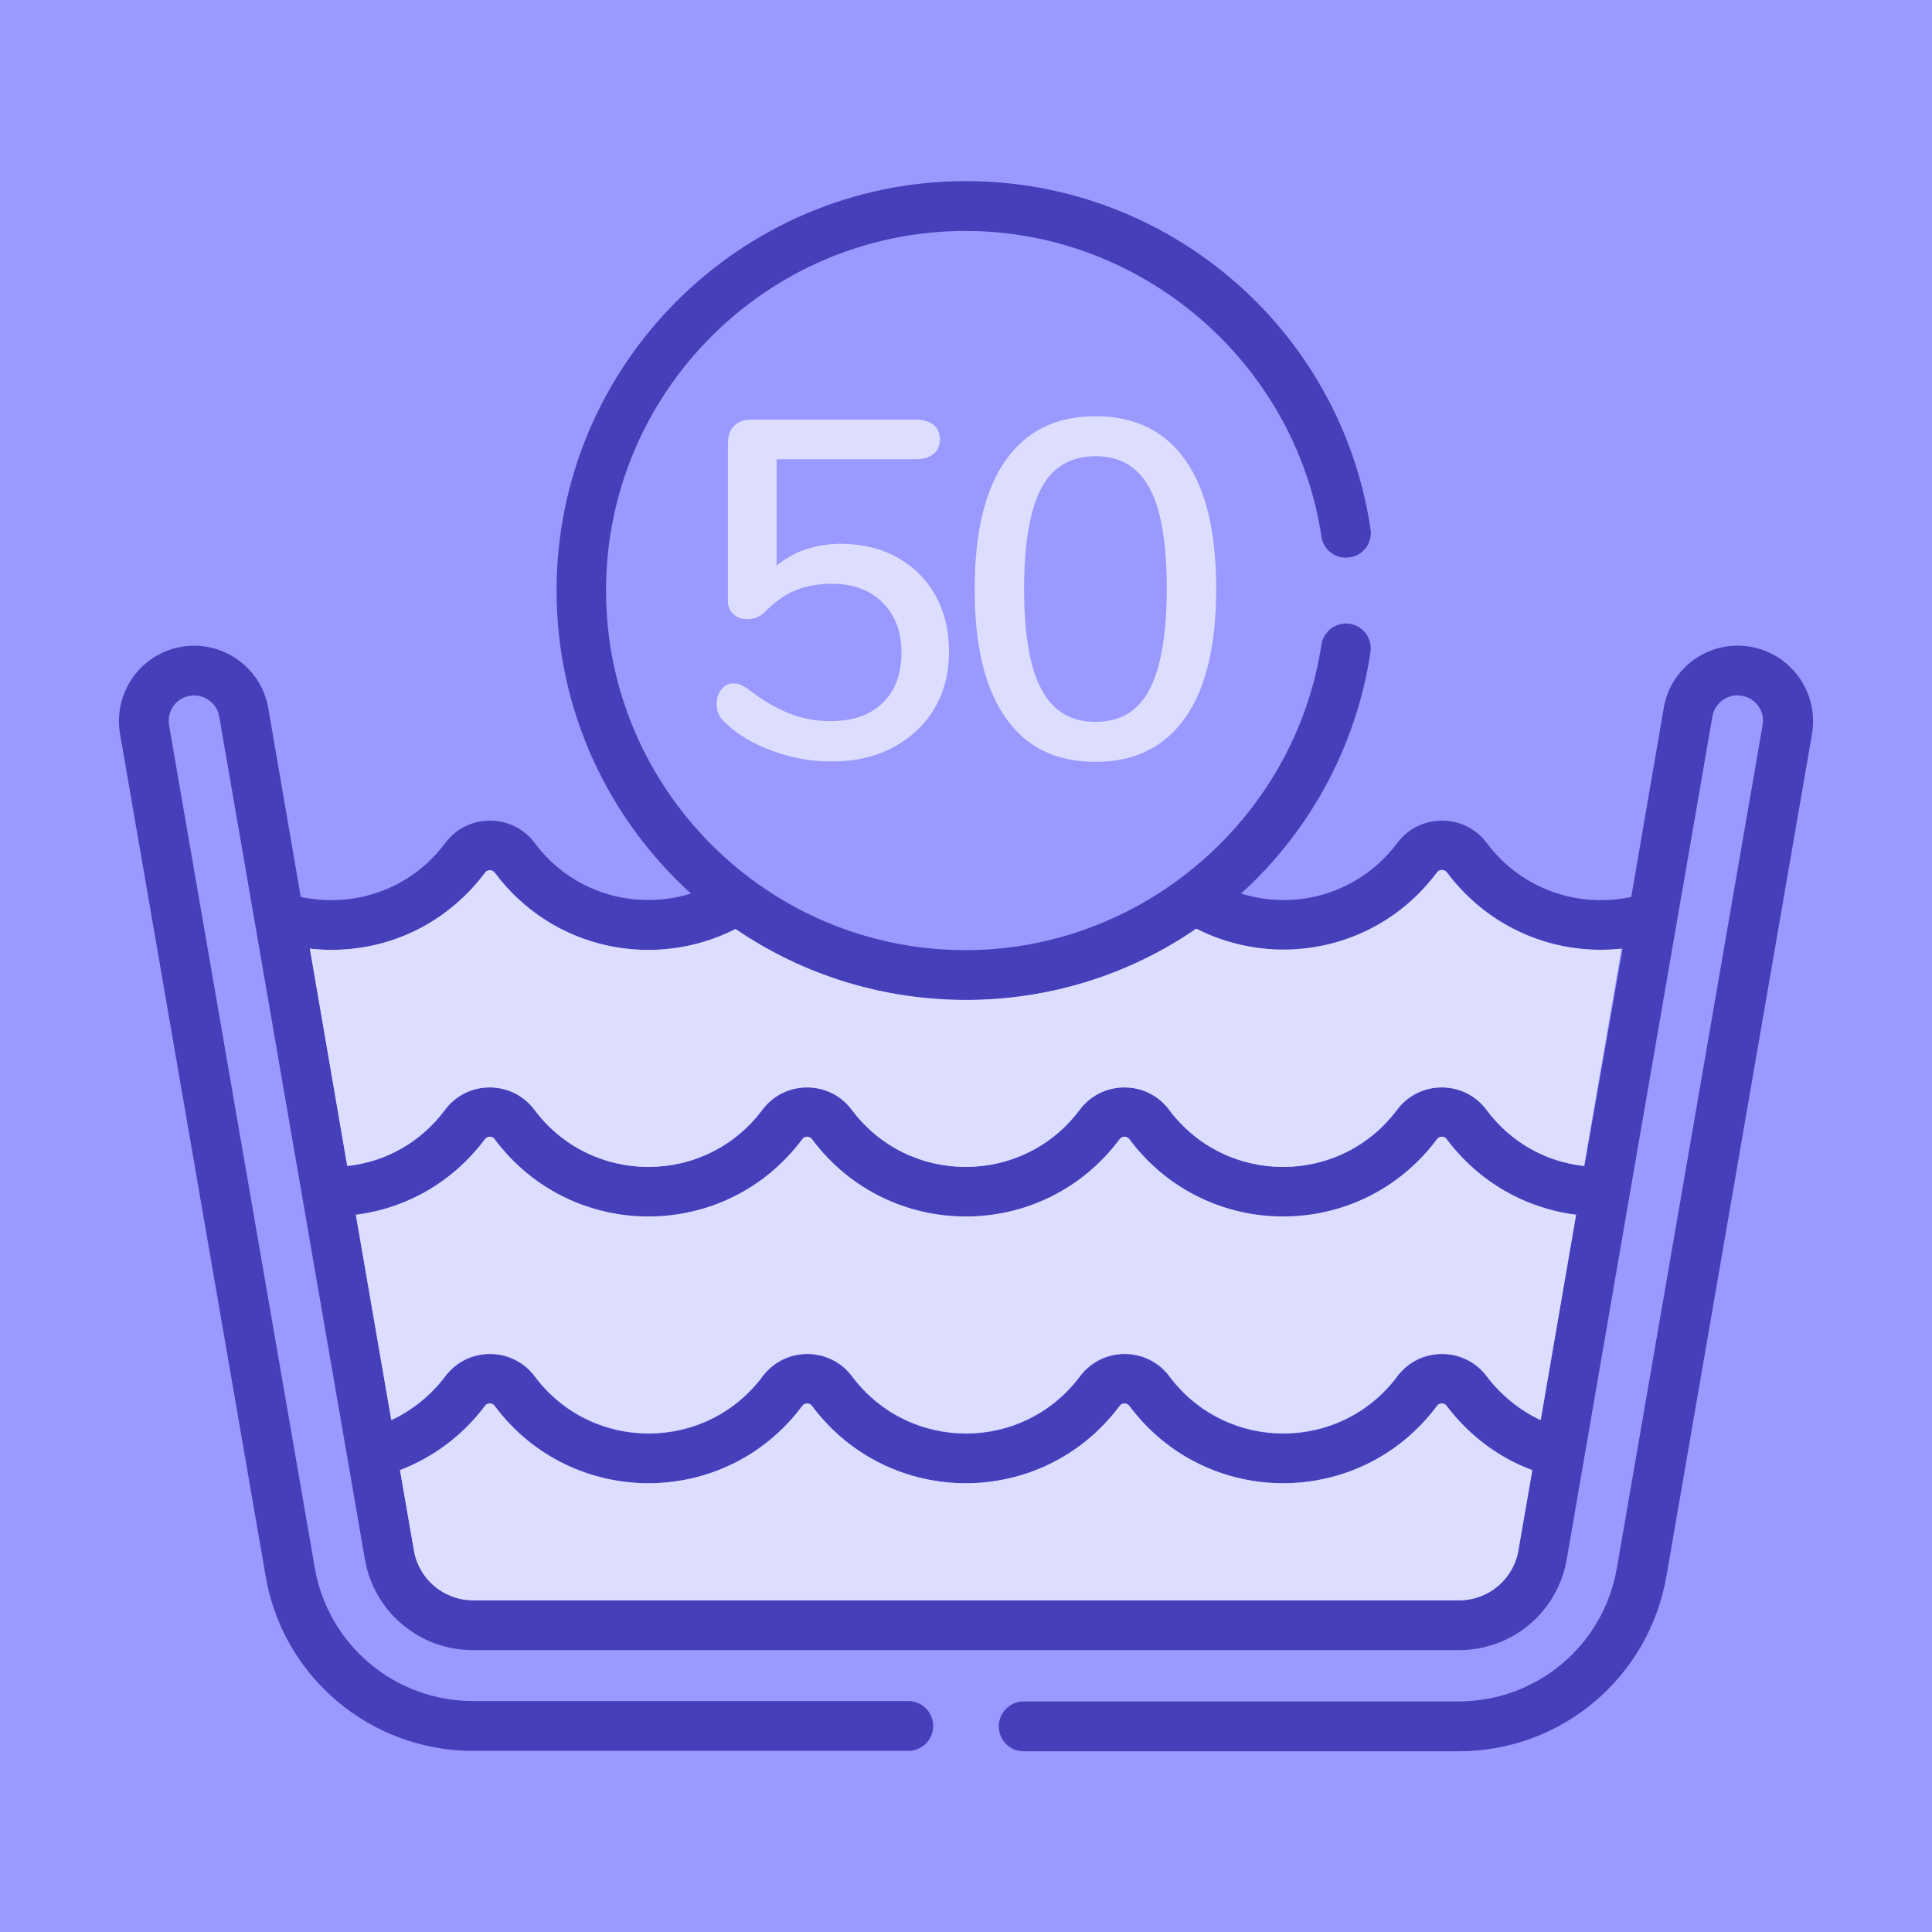 <?xml version="1.0" encoding="utf-8"?>
<!-- Generator: Adobe Illustrator 17.1.0, SVG Export Plug-In . SVG Version: 6.00 Build 0)  -->
<!DOCTYPE svg PUBLIC "-//W3C//DTD SVG 1.1//EN" "http://www.w3.org/Graphics/SVG/1.1/DTD/svg11.dtd">
<svg version="1.1" id="Capa_1" xmlns="http://www.w3.org/2000/svg" xmlns:xlink="http://www.w3.org/1999/xlink" x="0px" y="0px"
	 viewBox="0 0 512 512" enable-background="new 0 0 512 512" xml:space="preserve">
<rect x="0" fill="#9999FF" width="512" height="512"/>
<path fill="#453FBA" d="M463.9,171.4L463.9,171.4c-10.8-1.9-21.2,5.4-23,16.3l-8.6,50c-14,3-29-1.9-38.3-14.3
	c-5.9-7.9-17.8-7.9-23.7,0c-9.8,13.1-26.4,18.1-41.4,13.4c18.5-16.8,30.6-39.4,34.3-64c0.5-3.6-1.9-6.9-5.5-7.5
	c-3.6-0.5-6.9,1.9-7.5,5.5c-7,46.2-47.5,81-94.3,81c-52.6,0-95.3-42.8-95.3-95.3c0-52.6,42.8-95.3,95.3-95.3
	c46.8,0,87.3,34.8,94.3,81c0.5,3.6,3.9,6.1,7.5,5.5c3.6-0.5,6.1-3.9,5.5-7.5C355.3,87.2,309.6,48,256,48
	c-59.8,0-108.5,48.7-108.5,108.5c0,31.8,13.7,60.4,35.6,80.3c-14.8,4.6-31.5-0.1-41.4-13.4c-5.9-7.9-17.8-7.9-23.7,0
	c-9.2,12.4-24.3,17.3-38.3,14.3l-8.6-50c-1.9-11-12.3-18.1-23-16.3c-10.9,1.9-18.1,12.2-16.3,23l38.6,223.3
	c4.6,26.8,27.8,46.3,55,46.3h115.3c3.6,0,6.6-2.9,6.6-6.6c0-3.6-2.9-6.6-6.6-6.6H125.4c-20.8,0-38.5-14.9-42-35.4L44.8,192.2
	c-0.6-3.7,1.8-7.2,5.5-7.8c3.6-0.6,7.2,1.8,7.8,5.5l38.6,223.3c2.4,14,14.5,24.1,28.6,24.1h261.3c14.2,0,26.2-10.1,28.6-24.1
	c0.8-4.8,37.3-215.9,38.6-223.3c0.6-3.7,4.2-6.2,7.8-5.5c3.7,0.6,6.2,4.1,5.5,7.8l-38.6,223.3c-3.5,20.5-21.2,35.4-42,35.4H271.3
	c-3.6,0-6.6,2.9-6.6,6.6s2.9,6.6,6.6,6.6h115.3c27.2,0,50.3-19.5,55-46.3l38.6-223.3C482,183.6,474.8,173.3,463.9,171.4z
	 M402.3,410.9c-1.3,7.6-7.9,13.2-15.7,13.2H125.4c-7.8,0-14.4-5.6-15.7-13.2l-3.7-21.3c8.9-3.4,16.8-9.3,22.5-17
	c0.6-0.9,2-0.9,2.6,0c20.4,27.3,61.1,27.3,81.5,0c0.6-0.9,2-0.9,2.6,0c20.4,27.3,61.1,27.3,81.5,0c0.6-0.9,2-0.9,2.6,0
	c20.4,27.3,61.1,27.3,81.5,0c0.6-0.9,2-0.9,2.6,0c5.8,7.7,13.6,13.6,22.5,17L402.3,410.9z M408.3,376.4c-5.6-2.6-10.5-6.6-14.3-11.6
	c-5.9-7.9-17.8-7.9-23.7,0c-15.1,20.2-45.3,20.2-60.4,0c-5.9-7.9-17.8-7.9-23.7,0c-15.1,20.2-45.3,20.2-60.4,0
	c-5.9-7.9-17.8-7.9-23.7,0c-15.1,20.2-45.3,20.2-60.4,0c-5.9-7.9-17.8-7.9-23.7,0c-3.8,5-8.7,9-14.3,11.6l-9.4-54.4
	c13.6-1.7,25.8-8.8,34.2-20c0.6-0.9,2-0.9,2.6,0c20.4,27.3,61.1,27.3,81.5,0c0.6-0.9,2-0.9,2.6,0c20.4,27.3,61.1,27.3,81.5,0
	c0.6-0.9,2-0.9,2.6,0c20.4,27.3,61.1,27.3,81.5,0c0.6-0.9,2-0.9,2.6,0c8.4,11.2,20.6,18.3,34.2,20L408.3,376.4z M419.9,309
	c-10.3-1.1-19.6-6.4-25.9-14.9c-5.9-7.9-17.8-7.9-23.7,0c-15.1,20.2-45.3,20.2-60.4,0c-5.9-7.9-17.8-7.9-23.7,0
	c-15.1,20.2-45.3,20.2-60.4,0c-5.9-7.9-17.8-7.9-23.7,0c-15.1,20.2-45.3,20.2-60.4,0c-5.9-7.9-17.8-7.9-23.7,0
	c-6.3,8.5-15.6,13.8-25.9,14.9l-9.9-57.6c17.8,2,35.4-5.3,46.4-20.1c0.6-0.9,2-0.9,2.6,0c15.5,20.7,42.6,25.7,63.8,14.9
	c18.5,12.7,39.8,18.8,61.1,18.8c21.7,0,43-6.4,61.1-18.8c21.2,10.8,48.3,5.8,63.8-14.9c0.6-0.9,2-0.9,2.6,0
	c11.1,14.8,28.7,22.1,46.4,20.1L419.9,309z"/>
<path fill="#DDDDFF" d="M383.4,372.6c-0.6-0.9-2-0.9-2.6,0c-20.4,27.3-61.1,27.3-81.5,0c-0.6-0.9-2-0.9-2.6,0
	c-20.4,27.3-61.1,27.3-81.5,0c-0.6-0.9-2-0.9-2.6,0c-20.4,27.3-61.1,27.3-81.5,0c-0.6-0.9-2-0.9-2.6,0c-5.8,7.7-13.6,13.6-22.5,17
	l3.7,21.3c1.3,7.6,7.9,13.2,15.7,13.2h261.3c7.8,0,14.4-5.6,15.7-13.2l3.7-21.3C397.1,386.3,389.2,380.3,383.4,372.6z"/>
<path fill="#DDDDFF" d="M383.4,301.9c-0.6-0.9-2-0.9-2.6,0c-20.4,27.3-61.1,27.3-81.5,0c-0.6-0.9-2-0.9-2.6,0
	c-20.4,27.3-61.1,27.3-81.5,0c-0.6-0.9-2-0.9-2.6,0c-20.4,27.3-61.1,27.3-81.5,0c-0.6-0.9-2-0.9-2.6,0c-8.4,11.2-20.6,18.3-34.2,20
	l9.4,54.4c5.6-2.6,10.5-6.6,14.3-11.6c5.9-7.9,17.8-7.9,23.7,0c15.1,20.2,45.3,20.2,60.4,0c5.9-7.9,17.8-7.9,23.7,0
	c15.1,20.2,45.3,20.2,60.4,0c5.9-7.9,17.8-7.9,23.7,0c15.1,20.2,45.3,20.2,60.4,0c5.9-7.9,17.8-7.9,23.7,0c3.8,5,8.7,9,14.3,11.6
	l9.4-54.4C404.1,320.2,391.8,313.1,383.4,301.9z"/>
<path fill="#DDDDFF" d="M383.4,231.2c-0.6-0.9-2-0.9-2.6,0c-15.5,20.7-42.6,25.7-63.8,14.9C299,258.5,277.7,265,256,265
	c-21.3,0-42.6-6.2-61.1-18.8c-21.2,10.8-48.3,5.8-63.8-14.9c-0.6-0.9-2-0.9-2.6,0c-11.1,14.8-28.6,22.1-46.4,20.1l9.9,57.6
	c10.3-1.1,19.6-6.4,25.9-14.9c5.9-7.9,17.8-7.9,23.7,0c15.1,20.2,45.3,20.2,60.4,0c5.9-7.9,17.8-7.9,23.7,0
	c15.1,20.2,45.3,20.2,60.4,0c5.9-7.9,17.8-7.9,23.7,0c15.1,20.2,45.3,20.2,60.4,0c5.9-7.9,17.8-7.9,23.7,0
	c6.3,8.5,15.6,13.8,25.9,14.9l9.9-57.6C412.1,253.3,394.6,246.1,383.4,231.2z"/>
<g>
	<path fill="#DDDDFF" d="M237.9,147.8c4.3,2.4,7.6,5.7,10,10c2.4,4.3,3.6,9.3,3.6,14.9c0,5.7-1.3,10.7-3.9,15.1
		c-2.6,4.4-6.3,7.8-11,10.3c-4.7,2.5-10.1,3.7-16.2,3.7c-5.3,0-10.4-0.9-15.4-2.7c-5-1.8-9.3-4.2-12.6-7.4c-1.7-1.4-2.5-3.1-2.5-5.1
		c0-1.5,0.4-2.8,1.3-3.9c0.8-1.1,1.9-1.6,3-1.6c0.8,0,1.5,0.1,2.1,0.4c0.6,0.3,1.4,0.7,2.2,1.3c3.5,2.7,7,4.8,10.5,6.2
		c3.5,1.4,7.2,2.1,11.1,2.1c5.9,0,10.5-1.6,13.8-4.8c3.3-3.2,5-7.6,5-13.4c0-5.5-1.7-9.9-5-13.2c-3.3-3.3-7.8-5-13.4-5
		c-3.6,0-6.9,0.6-9.8,1.8c-2.9,1.2-5.6,3.2-8.1,5.8c-1.3,1.2-2.8,1.8-4.6,1.8c-1.4,0-2.6-0.4-3.6-1.3c-1-0.9-1.5-2.1-1.5-3.5v-41.8
		c0-1.9,0.5-3.5,1.6-4.6c1.1-1.1,2.6-1.7,4.6-1.7h43.7c1.9,0,3.5,0.5,4.6,1.4c1.1,0.9,1.7,2.2,1.7,3.8c0,1.7-0.6,3-1.7,3.9
		c-1.1,0.9-2.6,1.4-4.6,1.4h-37v28.2c4.7-3.9,10.5-5.8,17.4-5.8C228.7,144.2,233.7,145.4,237.9,147.8z"/>
	<path fill="#DDDDFF" d="M266.5,190.2c-5.5-7.8-8.2-19.1-8.2-34c0-15,2.7-26.4,8.2-34.2c5.5-7.8,13.4-11.7,23.8-11.7
		c10.4,0,18.4,3.9,23.8,11.6c5.5,7.7,8.2,19.1,8.2,34.1c0,15-2.7,26.4-8.2,34.2c-5.5,7.8-13.4,11.7-23.8,11.7
		C279.8,201.9,271.9,198,266.5,190.2z M304.6,182.8c3-5.7,4.6-14.6,4.6-26.8s-1.5-21.1-4.6-26.7c-3-5.6-7.8-8.4-14.3-8.4
		c-6.5,0-11.3,2.8-14.3,8.4c-3,5.6-4.6,14.5-4.6,26.7c0,12.1,1.5,21,4.6,26.7c3,5.7,7.8,8.6,14.3,8.6
		C296.8,191.3,301.6,188.5,304.6,182.8z"/>
</g>
</svg>
